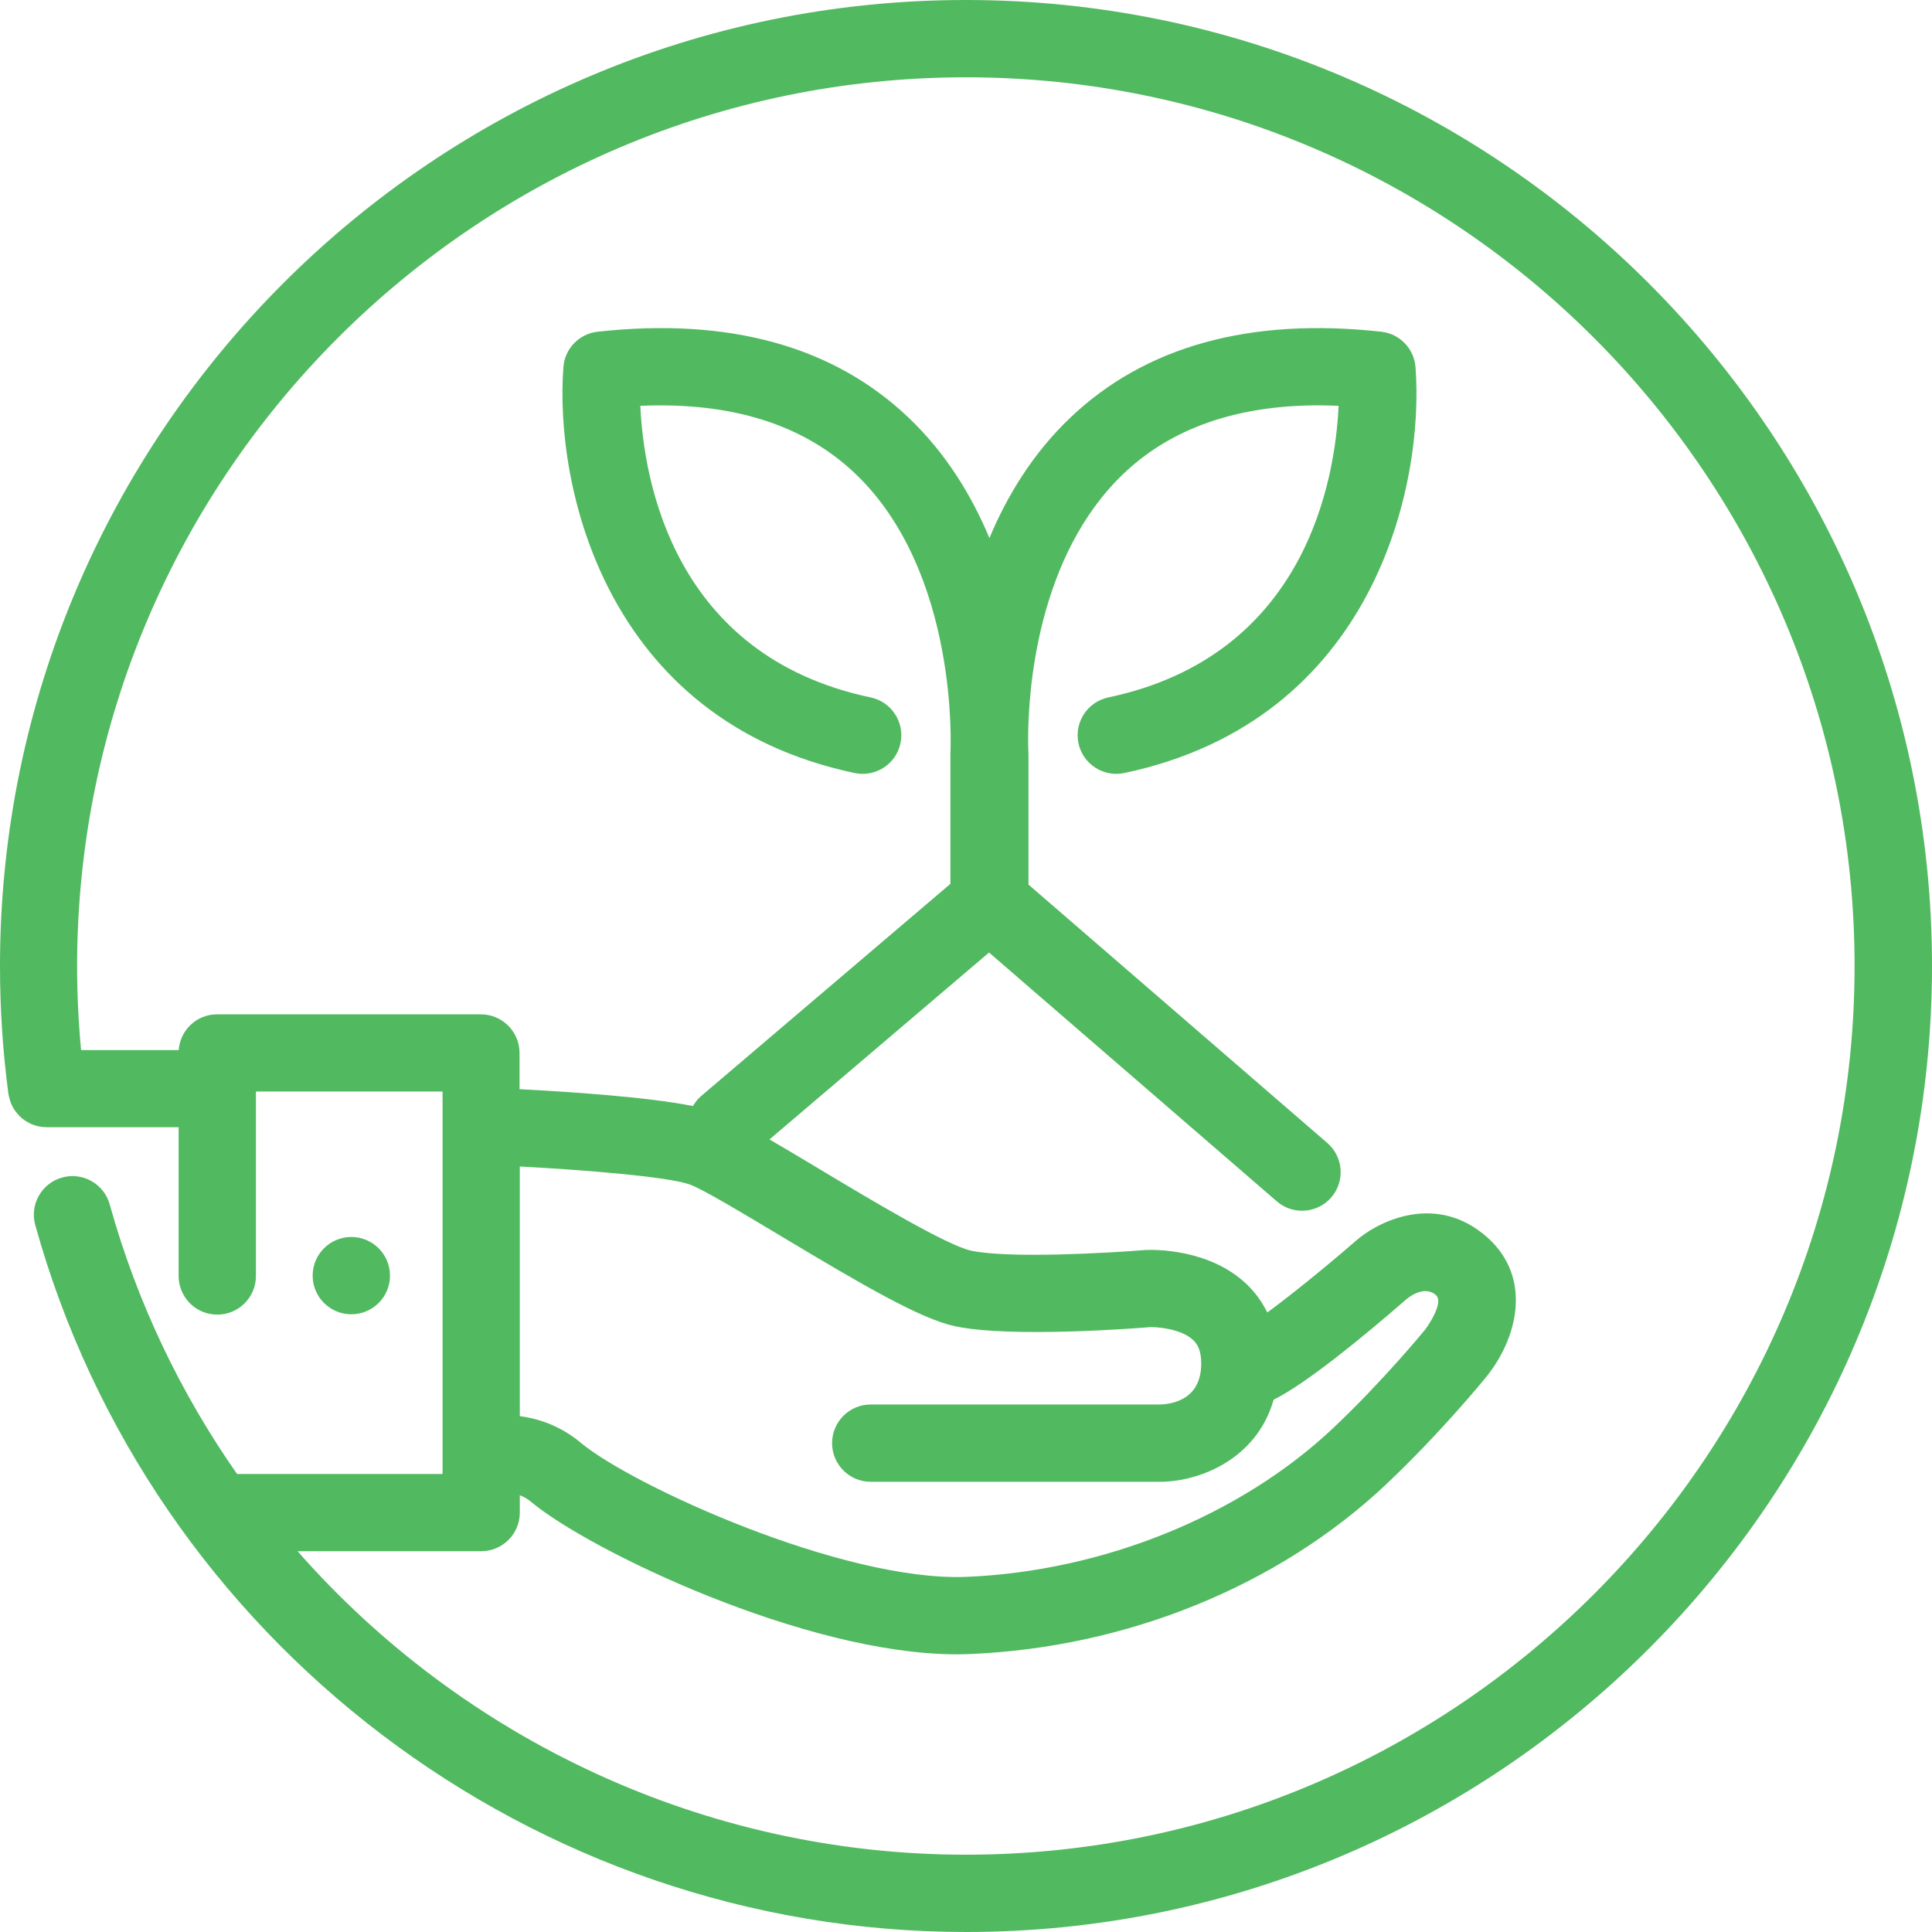 <svg width="78" height="78" viewBox="0 0 78 78" fill="none" xmlns="http://www.w3.org/2000/svg">
<path d="M35.154 59.824H46.855C48.471 59.811 50.746 58.886 51.419 56.511C52.732 55.859 54.981 54.018 56.762 52.47C56.791 52.444 57.471 51.845 57.971 52.286C58.331 52.607 57.553 53.66 57.54 53.676C57.524 53.697 55.853 55.739 53.828 57.651C50.076 61.193 44.533 63.439 38.997 63.663C34.008 63.855 25.507 59.969 23.45 58.25C22.612 57.549 21.719 57.27 20.986 57.173V47.095C23.671 47.237 27.01 47.513 27.853 47.823C28.386 48.017 30.036 49.008 31.489 49.88C34.865 51.905 37.182 53.256 38.572 53.547C40.818 54.02 45.925 53.624 46.443 53.579C46.671 53.571 47.68 53.632 48.174 54.105C48.313 54.236 48.497 54.48 48.497 55.045C48.497 56.44 47.438 56.682 46.839 56.703H35.154C34.292 56.703 33.593 57.402 33.593 58.264C33.593 59.125 34.292 59.824 35.154 59.824ZM38.997 74.879C28.442 74.879 18.682 70.215 12.014 62.627H19.425C20.287 62.627 20.986 61.929 20.986 61.067V60.365C21.141 60.426 21.298 60.513 21.451 60.641C23.773 62.583 32.498 66.789 38.619 66.789C38.79 66.789 38.958 66.787 39.123 66.779C45.484 66.524 51.626 64.023 55.971 59.919C58.149 57.862 59.886 55.733 59.949 55.657C61.281 54.057 61.88 51.593 60.049 49.959C58.007 48.138 55.648 49.281 54.703 50.127C53.536 51.141 52.149 52.265 51.164 52.99C50.956 52.565 50.68 52.181 50.334 51.85C48.812 50.395 46.556 50.453 46.248 50.466C44.811 50.584 40.747 50.818 39.215 50.495C38.233 50.287 35.141 48.432 33.094 47.205C32.314 46.737 31.644 46.336 31.066 46.002L39.93 38.456L51.547 48.5C51.842 48.755 52.204 48.881 52.567 48.881C53.003 48.881 53.439 48.7 53.746 48.343C54.311 47.691 54.237 46.706 53.586 46.144L41.522 35.713V30.461C41.522 30.43 41.522 30.398 41.519 30.367C41.519 30.356 41.512 30.209 41.509 29.957C41.509 29.886 41.509 29.807 41.509 29.723C41.522 27.873 41.877 22.443 45.363 19.122C47.441 17.141 50.36 16.221 54.043 16.384C53.904 19.379 52.719 26.476 44.746 28.157C43.902 28.336 43.364 29.163 43.54 30.004C43.718 30.847 44.546 31.386 45.387 31.21C55.514 29.074 57.508 19.558 57.148 14.823C57.09 14.075 56.51 13.473 55.764 13.392C50.462 12.808 46.238 13.977 43.209 16.865C41.701 18.302 40.663 20.01 39.946 21.723C39.229 20.01 38.194 18.302 36.685 16.865C33.656 13.977 29.432 12.808 24.13 13.392C23.384 13.473 22.801 14.075 22.746 14.823C22.386 19.558 24.383 29.074 34.508 31.21C35.351 31.386 36.178 30.847 36.355 30.004C36.533 29.161 35.992 28.333 35.149 28.157C27.175 26.476 25.99 19.379 25.851 16.384C29.532 16.224 32.44 17.138 34.518 19.111C38.737 23.118 38.377 30.298 38.372 30.367C38.372 30.398 38.37 30.43 38.37 30.461V35.684L28.305 44.252C28.168 44.368 28.063 44.507 27.977 44.654C26.09 44.276 22.804 44.068 20.975 43.974V42.513C20.975 41.651 20.276 40.952 19.415 40.952H8.762C7.939 40.952 7.275 41.588 7.214 42.395H3.273C3.168 41.27 3.113 40.135 3.113 39.005C3.121 19.216 19.215 3.121 38.997 3.121C58.78 3.121 74.874 19.216 74.874 39C74.874 58.784 58.78 74.879 38.997 74.879ZM38.997 0C17.494 0 0 17.495 0 39C0 40.724 0.113 42.46 0.339 44.16C0.342 44.181 0.349 44.2 0.352 44.221C0.36 44.263 0.37 44.302 0.381 44.341C0.397 44.407 0.415 44.47 0.439 44.531C0.449 44.557 0.462 44.58 0.473 44.607C0.504 44.675 0.541 44.743 0.583 44.806C0.594 44.822 0.604 44.835 0.615 44.848C0.665 44.919 0.717 44.982 0.775 45.043C0.783 45.051 0.791 45.059 0.799 45.066C0.862 45.13 0.93 45.185 1.006 45.237C1.014 45.242 1.019 45.245 1.027 45.25C1.106 45.3 1.187 45.345 1.272 45.384C1.277 45.384 1.282 45.387 1.287 45.39C1.377 45.426 1.471 45.455 1.568 45.476C1.568 45.476 1.574 45.476 1.576 45.476C1.676 45.497 1.779 45.508 1.884 45.508C1.884 45.508 1.884 45.508 1.886 45.508H7.212V51.514C7.212 52.376 7.91 53.075 8.772 53.075C9.634 53.075 10.333 52.376 10.333 51.514V44.066H17.867V59.509H9.571C7.296 56.256 5.533 52.596 4.429 48.624C4.198 47.794 3.336 47.308 2.509 47.539C1.679 47.77 1.193 48.629 1.424 49.459C6.09 66.264 21.543 78 39.003 78C60.506 78 78 60.505 78 39C78 17.495 60.501 0 38.997 0ZM15.745 51.501C15.745 50.639 15.046 49.94 14.184 49.94C13.322 49.94 12.623 50.639 12.623 51.501C12.623 52.363 13.322 53.061 14.184 53.061C15.046 53.061 15.745 52.363 15.745 51.501Z" fill="#51B960"/>
</svg>
